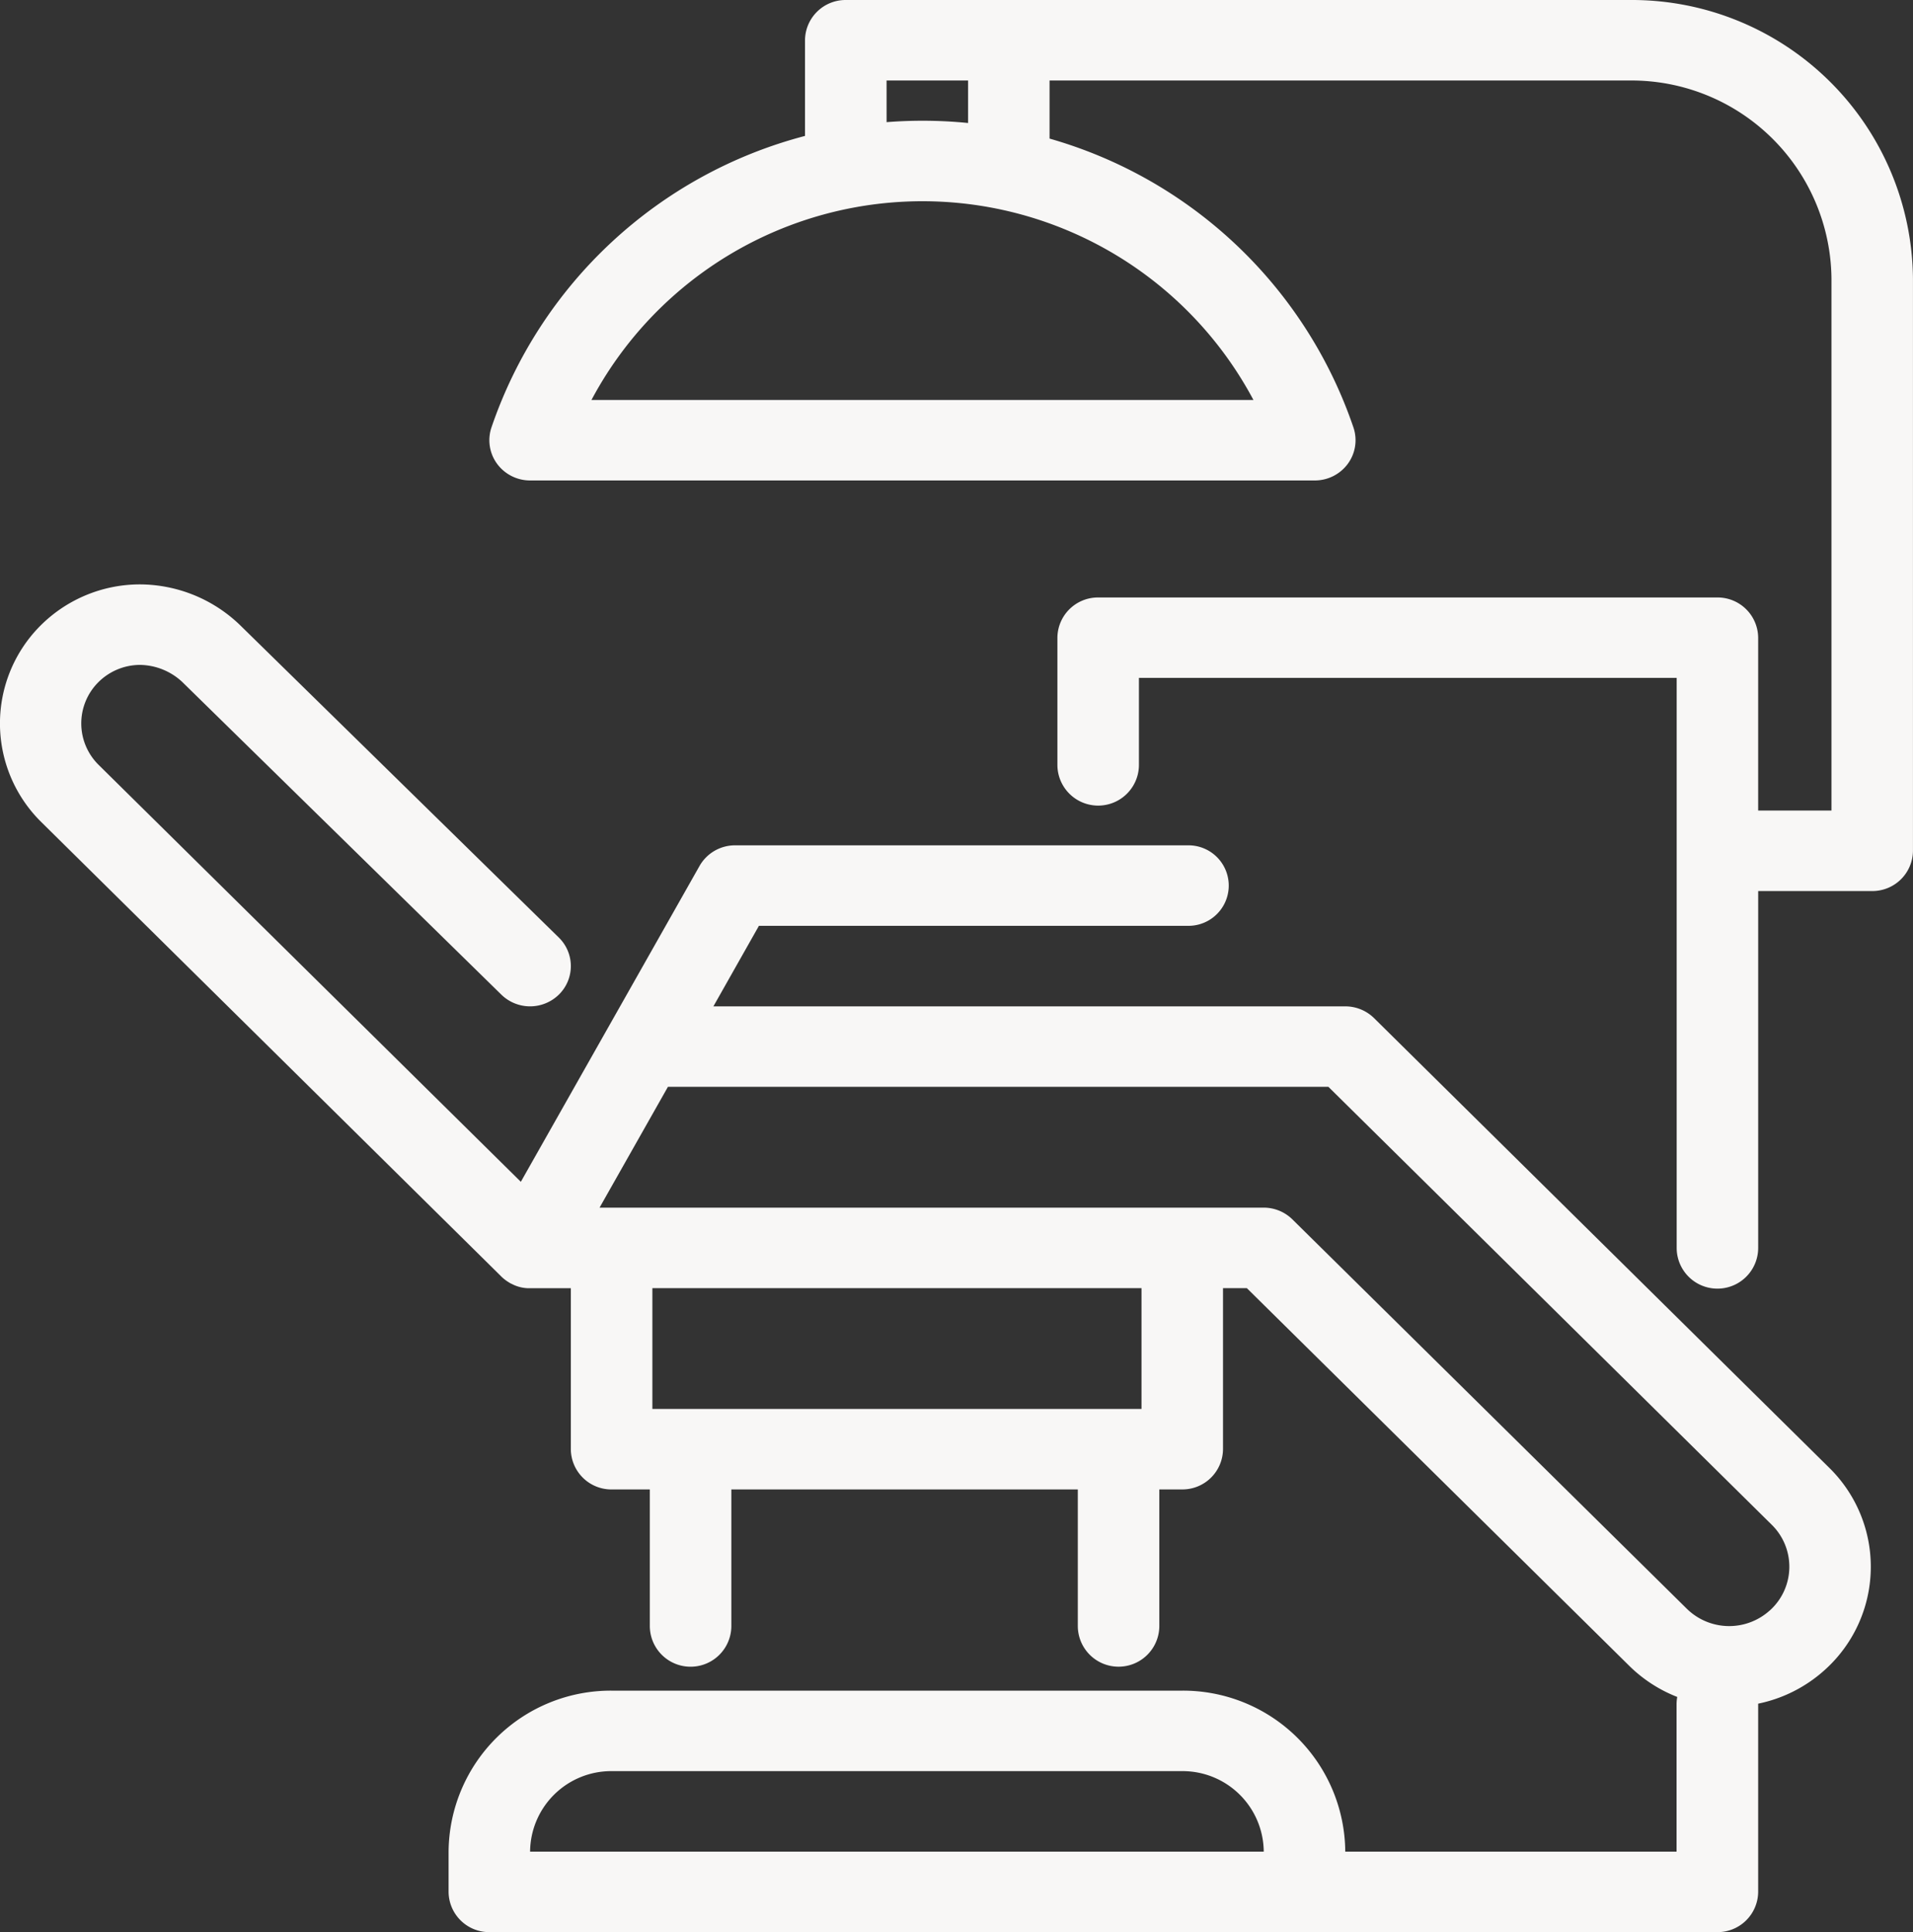 <svg id="グループ_9195" data-name="グループ 9195" xmlns="http://www.w3.org/2000/svg" xmlns:xlink="http://www.w3.org/1999/xlink" width="99" height="100" viewBox="0 0 99 100">
  <rect x="0" y="0" width="99" height="100" fill="#333333" stroke="none"/>
  <defs>
    <clipPath id="clip-path">
      <rect id="長方形_23262" data-name="長方形 23262" width="99" height="100" fill="#f8f7f6"/>
    </clipPath>
  </defs>
  <g id="グループ_9194" data-name="グループ 9194" clip-path="url(#clip-path)">
    <path id="パス_4354" data-name="パス 4354" d="M84.54,0H43.929a2.1,2.1,0,0,0-2.11,2.083V7.035A23.4,23.4,0,0,0,25.592,22.124,2.065,2.065,0,0,0,25.881,24a2.119,2.119,0,0,0,1.712.866H68.2A2.118,2.118,0,0,0,69.913,24a2.062,2.062,0,0,0,.288-1.878A23.382,23.382,0,0,0,54.475,7.173V4.166H84.54a10.352,10.352,0,0,1,10.4,10.276V41.949H91.146V33.005a2.1,2.1,0,0,0-2.109-2.083H56.991a2.1,2.1,0,0,0-2.11,2.083v6.579a2.109,2.109,0,0,0,4.219,0v-4.5H86.929v29.5a2.109,2.109,0,0,0,4.218,0V46.116h5.9a2.1,2.1,0,0,0,2.11-2.083V14.441A14.548,14.548,0,0,0,84.54,0m-38.5,4.166h4.219v2.2a23.528,23.528,0,0,0-2.36-.117q-.936,0-1.858.073ZM65.026,20.7H30.768a19.406,19.406,0,0,1,34.258,0" transform="translate(-0.159)" fill="#f8f7f6"/>
    <path id="パス_4355" data-name="パス 4355" d="M71.111,53.263a2.122,2.122,0,0,0-1.492-.61h-32.7l2.356-4.168H61.506a2.083,2.083,0,1,0,0-4.166H38.042a2.112,2.112,0,0,0-1.84,1.067L26.954,61.733,5.1,40.151a3.013,3.013,0,0,1-.038-4.246,3.066,3.066,0,0,1,2.176-.924,3.272,3.272,0,0,1,2.188.877L25.947,52.048a2.129,2.129,0,0,0,2.983-.011,2.066,2.066,0,0,0-.012-2.947L12.4,32.9a7.5,7.5,0,0,0-5.2-2.086,7.279,7.279,0,0,0-5.164,2.193A7.161,7.161,0,0,0,2.122,43.1L25.909,66.6a2.092,2.092,0,0,0,.418.332l.01.006.008.006h0c.036.023.072.042.108.062l.009,0a1.928,1.928,0,0,0,1.007.233h2.072v8.333a2.1,2.1,0,0,0,2.109,2.083h1.979v7.065a2.109,2.109,0,0,0,4.219,0V77.654h17.93v7.065a2.109,2.109,0,0,0,4.218,0V77.654h1.187a2.1,2.1,0,0,0,2.109-2.083V67.238h1.235L84.3,86.768a7.327,7.327,0,0,0,2.5,1.626,2.067,2.067,0,0,0-.036.387V96.4H69.619a8.393,8.393,0,0,0-8.436-8.332H31.652A8.394,8.394,0,0,0,23.215,96.4v2.083a2.1,2.1,0,0,0,2.109,2.083H88.878a2.1,2.1,0,0,0,2.109-2.083V88.742A7.343,7.343,0,0,0,94.43,87a7.176,7.176,0,0,0,.239-10.463ZM27.433,96.4a4.2,4.2,0,0,1,4.22-4.167H61.183A4.2,4.2,0,0,1,65.4,96.4ZM59.074,73.488H33.761v-6.25H59.074ZM91.585,83.92a3.13,3.13,0,0,1-4.3-.1l-20.4-20.14a2.118,2.118,0,0,0-1.492-.61H31.028l3.538-6.252H68.747L91.688,79.481a3.043,3.043,0,0,1-.1,4.439" transform="translate(0 -0.569)" fill="#f8f7f6"/>
  </g>
</svg>
